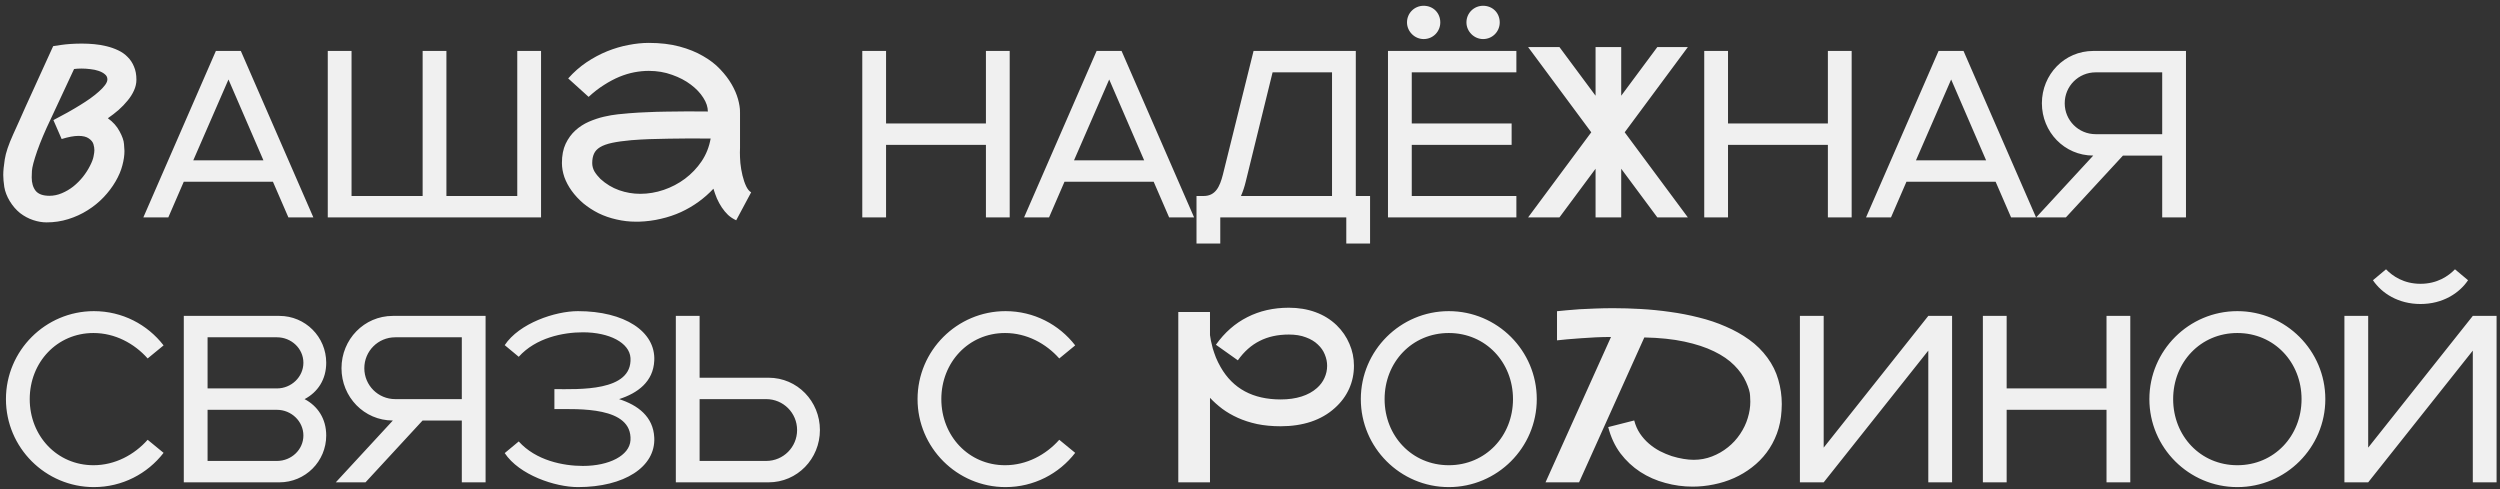 <?xml version="1.0" encoding="UTF-8"?> <svg xmlns="http://www.w3.org/2000/svg" width="368" height="72" viewBox="0 0 368 72" fill="none"><rect x="0" y="0" width="368" height="72" fill="#333333" stroke="none"/><path d="M15.877 17.405C16.64 17.952 17.215 18.596 17.602 19.336C18.001 20.066 18.218 20.686 18.252 21.199C18.297 21.701 18.32 22.042 18.32 22.225C18.32 22.874 18.218 23.58 18.013 24.344C17.819 25.107 17.483 25.899 17.004 26.719C16.526 27.54 15.939 28.314 15.244 29.044C14.549 29.773 13.763 30.411 12.886 30.957C12.02 31.504 11.074 31.937 10.049 32.256C9.035 32.575 7.97 32.735 6.853 32.735C6.215 32.735 5.554 32.621 4.871 32.393C4.187 32.165 3.549 31.823 2.957 31.368C2.375 30.901 1.868 30.314 1.436 29.607C1.014 28.901 0.746 28.206 0.632 27.523C0.53 26.828 0.479 26.241 0.479 25.762C0.479 25.17 0.553 24.401 0.701 23.455C0.849 22.498 1.259 21.279 1.931 19.798C2.205 19.183 2.501 18.527 2.82 17.832C3.139 17.126 3.458 16.408 3.777 15.679C4.107 14.95 4.438 14.227 4.768 13.509C5.098 12.791 5.412 12.102 5.708 11.441C6.414 9.891 7.121 8.342 7.827 6.792C8.203 6.724 8.619 6.661 9.075 6.604C9.462 6.548 9.912 6.502 10.425 6.468C10.938 6.434 11.484 6.417 12.065 6.417C12.658 6.417 13.262 6.445 13.877 6.502C14.504 6.559 15.113 6.661 15.706 6.81C16.309 6.958 16.873 7.157 17.398 7.408C17.933 7.658 18.394 7.983 18.782 8.382C19.18 8.769 19.494 9.242 19.722 9.8C19.961 10.347 20.081 10.991 20.081 11.731C20.081 12.267 19.961 12.797 19.722 13.321C19.494 13.834 19.18 14.329 18.782 14.808C18.394 15.286 17.95 15.748 17.449 16.192C16.947 16.625 16.423 17.029 15.877 17.405ZM7.28 28.821C7.896 28.821 8.499 28.696 9.092 28.445C9.696 28.195 10.26 27.864 10.784 27.454C11.308 27.033 11.781 26.56 12.202 26.036C12.624 25.5 12.971 24.959 13.245 24.412C13.53 23.865 13.706 23.398 13.774 23.011C13.854 22.623 13.894 22.322 13.894 22.105C13.894 21.843 13.848 21.552 13.757 21.233C13.666 20.914 13.438 20.63 13.074 20.379C12.72 20.128 12.213 20.003 11.553 20.003C10.892 20.003 10.066 20.157 9.075 20.464L7.861 17.679C9.342 16.915 10.67 16.169 11.843 15.44C12.345 15.132 12.829 14.813 13.296 14.483C13.774 14.141 14.196 13.805 14.56 13.475C14.937 13.144 15.238 12.825 15.466 12.518C15.694 12.21 15.808 11.931 15.808 11.68C15.808 11.373 15.683 11.122 15.432 10.928C15.193 10.723 14.885 10.558 14.509 10.433C14.145 10.307 13.74 10.222 13.296 10.176C12.852 10.119 12.424 10.091 12.014 10.091C11.798 10.091 11.598 10.097 11.416 10.108C11.234 10.119 11.063 10.136 10.903 10.159L7.451 17.559C6.619 19.291 5.959 20.852 5.469 22.242C4.99 23.632 4.734 24.6 4.7 25.147C4.677 25.683 4.666 26.002 4.666 26.104C4.666 26.924 4.859 27.585 5.247 28.086C5.645 28.576 6.323 28.821 7.28 28.821ZM42.451 32L40.176 26.75H27.051L24.776 32H21.101L31.776 7.5H35.451L46.126 32H42.451ZM28.451 23.6H38.776L33.631 11.7L28.451 23.6ZM48.247 32V7.5H51.747V28.85H62.212V7.5H65.712V28.85H76.142V7.5H79.642V32H48.247ZM108.931 21.763C108.919 21.991 108.914 22.225 108.914 22.464C108.914 22.908 108.936 23.421 108.982 24.002C109.039 24.583 109.141 25.187 109.29 25.814C109.438 26.429 109.62 26.964 109.836 27.42C110.053 27.864 110.298 28.16 110.571 28.309L108.367 32.427C107.922 32.222 107.524 31.96 107.17 31.641C106.829 31.311 106.521 30.94 106.248 30.53C105.974 30.12 105.735 29.681 105.53 29.214C105.336 28.747 105.165 28.269 105.017 27.779C104.368 28.474 103.644 29.112 102.847 29.693C102.049 30.274 101.183 30.781 100.249 31.214C99.326 31.635 98.341 31.966 97.293 32.205C96.256 32.456 95.168 32.598 94.028 32.632C93.88 32.632 93.738 32.632 93.601 32.632C92.644 32.632 91.698 32.524 90.764 32.308C89.83 32.102 88.941 31.795 88.098 31.385C87.266 30.963 86.514 30.473 85.842 29.915C85.181 29.345 84.618 28.736 84.15 28.086C83.683 27.437 83.324 26.765 83.074 26.07C82.835 25.363 82.715 24.674 82.715 24.002C82.715 22.885 82.897 21.94 83.262 21.165C83.638 20.379 84.116 19.724 84.697 19.2C85.29 18.664 85.951 18.237 86.68 17.918C87.42 17.599 88.155 17.354 88.884 17.183C89.625 17.012 90.32 16.893 90.969 16.824C91.63 16.756 92.177 16.705 92.61 16.67L92.849 16.653C93.544 16.596 94.342 16.551 95.242 16.517C96.153 16.471 97.11 16.442 98.113 16.431C99.115 16.408 100.135 16.397 101.172 16.397C102.22 16.397 103.228 16.403 104.197 16.414C104.197 15.765 103.975 15.092 103.53 14.398C103.086 13.691 102.476 13.047 101.702 12.466C100.927 11.874 100.004 11.39 98.933 11.014C97.874 10.626 96.728 10.433 95.498 10.433C94.814 10.433 94.108 10.501 93.379 10.638C92.661 10.774 91.926 10.997 91.174 11.304C90.434 11.612 89.682 12.011 88.918 12.501C88.155 12.979 87.397 13.566 86.645 14.261L83.638 11.543C84.458 10.621 85.358 9.829 86.338 9.168C87.329 8.507 88.343 7.966 89.38 7.544C90.428 7.123 91.471 6.815 92.507 6.622C93.555 6.417 94.552 6.314 95.498 6.314C97.184 6.314 98.688 6.491 100.01 6.844C101.331 7.197 102.488 7.664 103.479 8.245C104.482 8.815 105.325 9.464 106.008 10.193C106.703 10.922 107.267 11.663 107.7 12.415C108.133 13.167 108.446 13.896 108.64 14.602C108.834 15.309 108.931 15.93 108.931 16.465C108.931 16.477 108.919 16.482 108.896 16.482C108.885 16.482 108.879 16.488 108.879 16.5H108.931V21.763ZM88.389 26.343C89.22 27.095 90.138 27.648 91.14 28.001C92.143 28.354 93.18 28.531 94.251 28.531C95.413 28.531 96.563 28.337 97.703 27.95C98.842 27.562 99.884 27.015 100.83 26.309C101.787 25.591 102.602 24.737 103.274 23.746C103.946 22.743 104.39 21.627 104.607 20.396C103.639 20.385 102.625 20.379 101.565 20.379C100.517 20.379 99.486 20.39 98.472 20.413C97.458 20.424 96.495 20.447 95.584 20.481C94.672 20.516 93.874 20.561 93.191 20.618L92.935 20.635C91.784 20.738 90.838 20.869 90.098 21.028C89.357 21.188 88.77 21.399 88.337 21.661C87.904 21.923 87.603 22.247 87.432 22.635C87.261 23.011 87.175 23.466 87.175 24.002C87.175 24.435 87.284 24.845 87.5 25.232C87.728 25.608 88.024 25.979 88.389 26.343ZM126.928 32V7.5H130.428V18.175H145.128V7.5H148.628V32H145.128V21.325H130.428V32H126.928ZM172.095 32L169.82 26.75H156.695L154.42 32H150.745L161.42 7.5H165.095L175.77 32H172.095ZM158.095 23.6H168.42L163.275 11.7L158.095 23.6ZM176.124 35.85V28.85H177.174C178.924 28.85 179.554 27.485 180.009 25.7L184.524 7.5H199.574V28.85H201.674V35.85H198.174V32H179.624V35.85H176.124ZM182.669 28.85H196.074V10.65H187.324L183.369 26.75C183.194 27.485 182.949 28.22 182.669 28.85ZM204.311 32V7.5H223.211V10.65H207.811V18.175H222.511V21.325H207.811V28.85H223.211V32H204.311ZM209.561 5.75C208.231 5.75 207.111 4.63 207.111 3.3C207.111 1.9 208.231 0.85 209.561 0.85C210.961 0.85 212.011 1.9 212.011 3.3C212.011 4.63 210.961 5.75 209.561 5.75ZM218.311 5.75C216.981 5.75 215.861 4.63 215.861 3.3C215.861 1.9 216.981 0.85 218.311 0.85C219.711 0.85 220.761 1.9 220.761 3.3C220.761 4.63 219.711 5.75 218.311 5.75ZM239.155 19.473L248.452 32H243.958L238.643 24.839V32H234.866V24.839L229.551 32H224.937L234.233 19.473L224.937 6.929H229.551L234.866 14.09V6.929H238.643V14.09L243.958 6.929H248.452L239.155 19.473ZM250.864 32V7.5H254.364V18.175H269.064V7.5H272.564V32H269.064V21.325H254.364V32H250.864ZM296.03 32L293.755 26.75H280.63L278.355 32H274.68L285.355 7.5H289.03L299.705 32H296.03ZM282.03 23.6H292.355L287.21 11.7L282.03 23.6ZM299.726 32L308.126 22.9C303.891 22.9 300.566 19.435 300.566 15.2C300.566 10.965 303.891 7.5 308.126 7.5H321.776V32H318.276V22.9H312.501L304.101 32H299.726ZM308.476 19.75H318.276V10.65H308.476C305.956 10.65 303.926 12.68 303.926 15.2C303.926 17.72 305.956 19.75 308.476 19.75ZM13.825 71.7C6.685 71.7 0.875 65.89 0.875 58.75C0.875 51.61 6.685 45.8 13.825 45.8C17.99 45.8 21.7 47.76 24.08 50.84L21.735 52.765C19.775 50.56 16.94 49.02 13.755 49.02C8.4 49.02 4.375 53.325 4.375 58.75C4.375 64.175 8.4 68.48 13.755 68.48C16.94 68.48 19.775 66.94 21.735 64.735L24.08 66.66C21.7 69.74 17.99 71.7 13.825 71.7ZM27.055 71V46.5H41.125C44.94 46.5 48.02 49.58 48.02 53.395C48.02 55.88 46.76 57.735 44.835 58.75C46.76 59.765 48.02 61.62 48.02 64.105C48.02 67.92 44.94 71 41.125 71H27.055ZM30.555 67.85H40.775C42.875 67.85 44.66 66.205 44.66 64.105C44.66 62.005 42.875 60.325 40.775 60.325H30.555V67.85ZM40.775 49.65H30.555V57.175H40.775C42.875 57.175 44.66 55.495 44.66 53.395C44.66 51.295 42.875 49.65 40.775 49.65ZM49.428 71L57.828 61.9C53.593 61.9 50.268 58.435 50.268 54.2C50.268 49.965 53.593 46.5 57.828 46.5H71.478V71H67.978V61.9H62.203L53.803 71H49.428ZM58.178 58.75H67.978V49.65H58.178C55.658 49.65 53.628 51.68 53.628 54.2C53.628 56.72 55.658 58.75 58.178 58.75ZM76.358 52.52L74.293 50.805C76.428 47.585 81.713 45.8 85.073 45.8C91.898 45.8 96.518 48.775 96.308 53.08C96.168 56.195 93.858 57.875 91.128 58.75C93.858 59.625 96.168 61.305 96.308 64.42C96.518 68.725 91.898 71.7 85.073 71.7C81.713 71.7 76.428 69.915 74.293 66.695L76.358 64.98C78.878 67.78 82.868 68.585 85.808 68.585C89.693 68.585 92.668 67.045 92.808 64.805C93.088 59.8 85.108 60.22 81.608 60.22V57.28C85.108 57.28 93.088 57.7 92.808 52.695C92.668 50.455 89.693 48.915 85.808 48.915C82.868 48.915 78.878 49.72 76.358 52.52ZM99.482 71V46.5H102.982V55.6H113.132C117.367 55.6 120.692 59.065 120.692 63.3C120.692 67.535 117.367 71 113.132 71H99.482ZM112.782 67.85C115.302 67.85 117.332 65.82 117.332 63.3C117.332 60.78 115.302 58.75 112.782 58.75H102.982V67.85H112.782ZM148.014 71.7C140.874 71.7 135.064 65.89 135.064 58.75C135.064 51.61 140.874 45.8 148.014 45.8C152.179 45.8 155.889 47.76 158.269 50.84L155.924 52.765C153.964 50.56 151.129 49.02 147.944 49.02C142.589 49.02 138.564 53.325 138.564 58.75C138.564 64.175 142.589 68.48 147.944 68.48C151.129 68.48 153.964 66.94 155.924 64.735L158.269 66.66C155.889 69.74 152.179 71.7 148.014 71.7ZM196.482 60.062C195.502 60.951 194.334 61.623 192.979 62.079C191.634 62.523 190.147 62.746 188.518 62.746C187.253 62.746 186.097 62.637 185.049 62.421C184.001 62.193 183.049 61.885 182.195 61.498C181.34 61.111 180.577 60.666 179.905 60.165C179.233 59.652 178.634 59.117 178.11 58.559V71H173.445V45.929H178.11V49.33C178.145 49.535 178.19 49.809 178.247 50.15C178.315 50.492 178.407 50.874 178.521 51.295C178.646 51.706 178.8 52.15 178.982 52.628C179.176 53.096 179.409 53.568 179.683 54.047C181.494 57.214 184.439 58.798 188.518 58.798C189.657 58.798 190.677 58.655 191.577 58.371C192.477 58.086 193.235 57.67 193.85 57.123C194.34 56.69 194.71 56.194 194.961 55.636C195.223 55.067 195.354 54.468 195.354 53.842C195.354 53.283 195.24 52.731 195.012 52.184C194.796 51.637 194.454 51.147 193.987 50.714C193.531 50.27 192.944 49.917 192.227 49.655C191.52 49.381 190.683 49.245 189.714 49.245C188.085 49.245 186.655 49.558 185.425 50.185C184.194 50.8 183.123 51.751 182.212 53.039L178.982 50.748C180.258 48.948 181.802 47.593 183.613 46.681C185.425 45.758 187.458 45.297 189.714 45.297C191.139 45.297 192.443 45.513 193.628 45.946C194.824 46.379 195.867 47.023 196.755 47.877C197.576 48.675 198.202 49.586 198.635 50.612C199.08 51.626 199.302 52.703 199.302 53.842C199.302 55.05 199.062 56.183 198.584 57.243C198.105 58.302 197.405 59.242 196.482 60.062ZM213.263 71.7C206.123 71.7 200.313 65.89 200.313 58.75C200.313 51.61 206.123 45.8 213.263 45.8C220.403 45.8 226.213 51.61 226.213 58.75C226.213 65.89 220.403 71.7 213.263 71.7ZM203.813 58.75C203.813 64.175 207.838 68.48 213.263 68.48C218.688 68.48 222.713 64.175 222.713 58.75C222.713 53.325 218.688 49.02 213.263 49.02C207.838 49.02 203.813 53.325 203.813 58.75ZM229.192 45.81C229.568 45.764 230.041 45.718 230.61 45.673C231.18 45.616 231.818 45.565 232.524 45.519C233.231 45.474 234 45.439 234.832 45.416C235.675 45.382 236.558 45.365 237.48 45.365C238.768 45.365 240.118 45.405 241.531 45.485C242.955 45.565 244.385 45.707 245.82 45.912C247.256 46.106 248.669 46.379 250.059 46.732C251.46 47.074 252.782 47.519 254.023 48.065C255.277 48.601 256.427 49.245 257.476 49.997C258.524 50.748 259.418 51.632 260.159 52.645C260.899 53.648 261.435 54.73 261.765 55.893C262.107 57.055 262.278 58.251 262.278 59.481C262.278 59.789 262.266 60.102 262.244 60.421C262.175 61.652 261.947 62.785 261.56 63.822C261.173 64.859 260.666 65.793 260.039 66.625C259.424 67.445 258.706 68.169 257.886 68.795C257.077 69.422 256.2 69.946 255.254 70.368C254.308 70.789 253.317 71.103 252.28 71.308C251.243 71.524 250.201 71.632 249.153 71.632C247.786 71.632 246.441 71.45 245.12 71.085C243.798 70.732 242.573 70.191 241.445 69.462C240.329 68.733 239.355 67.821 238.523 66.728C237.703 65.622 237.104 64.335 236.729 62.865L240.557 61.891C240.739 62.597 241.018 63.236 241.394 63.805C241.77 64.363 242.209 64.859 242.71 65.292C243.211 65.725 243.752 66.095 244.333 66.403C244.915 66.699 245.496 66.944 246.077 67.138C246.669 67.32 247.244 67.457 247.803 67.548C248.361 67.639 248.862 67.685 249.307 67.685C250.252 67.685 251.152 67.519 252.007 67.189C252.861 66.859 253.636 66.414 254.331 65.856C255.037 65.298 255.641 64.643 256.143 63.891C256.655 63.127 257.031 62.341 257.271 61.532C257.521 60.723 257.646 59.92 257.646 59.123C257.646 59.031 257.635 58.741 257.612 58.251C257.601 57.75 257.402 57.072 257.014 56.217C256.627 55.351 256.051 54.537 255.288 53.773C254.525 52.999 253.534 52.315 252.314 51.723C251.107 51.13 249.654 50.652 247.957 50.287C246.259 49.922 244.288 49.717 242.043 49.672L232.439 71H227.5L237.139 49.603C236.41 49.603 235.663 49.621 234.9 49.655C234.137 49.689 233.402 49.734 232.695 49.791C231.989 49.837 231.328 49.888 230.713 49.945C230.109 50.002 229.602 50.053 229.192 50.099V45.81ZM264.946 71V46.5H268.446V65.89L283.846 46.5H287.346V71H283.846V51.61L268.446 71H264.946ZM291.879 71V46.5H295.379V57.175H310.079V46.5H313.579V71H310.079V60.325H295.379V71H291.879ZM329.338 71.7C322.198 71.7 316.388 65.89 316.388 58.75C316.388 51.61 322.198 45.8 329.338 45.8C336.478 45.8 342.288 51.61 342.288 58.75C342.288 65.89 336.478 71.7 329.338 71.7ZM319.888 58.75C319.888 64.175 323.913 68.48 329.338 68.48C334.763 68.48 338.788 64.175 338.788 58.75C338.788 53.325 334.763 49.02 329.338 49.02C323.913 49.02 319.888 53.325 319.888 58.75ZM345.097 71V46.5H348.597V65.89L363.997 46.5H367.497V71H363.997V51.61L348.597 71H345.097ZM361.372 39.64L363.297 41.25C362.002 43.175 359.552 44.75 356.297 44.75C353.042 44.75 350.592 43.175 349.297 41.25L351.222 39.64C352.202 40.655 353.847 41.775 356.297 41.775C358.747 41.775 360.392 40.655 361.372 39.64Z" fill="#F0F0F0"></path></svg> 